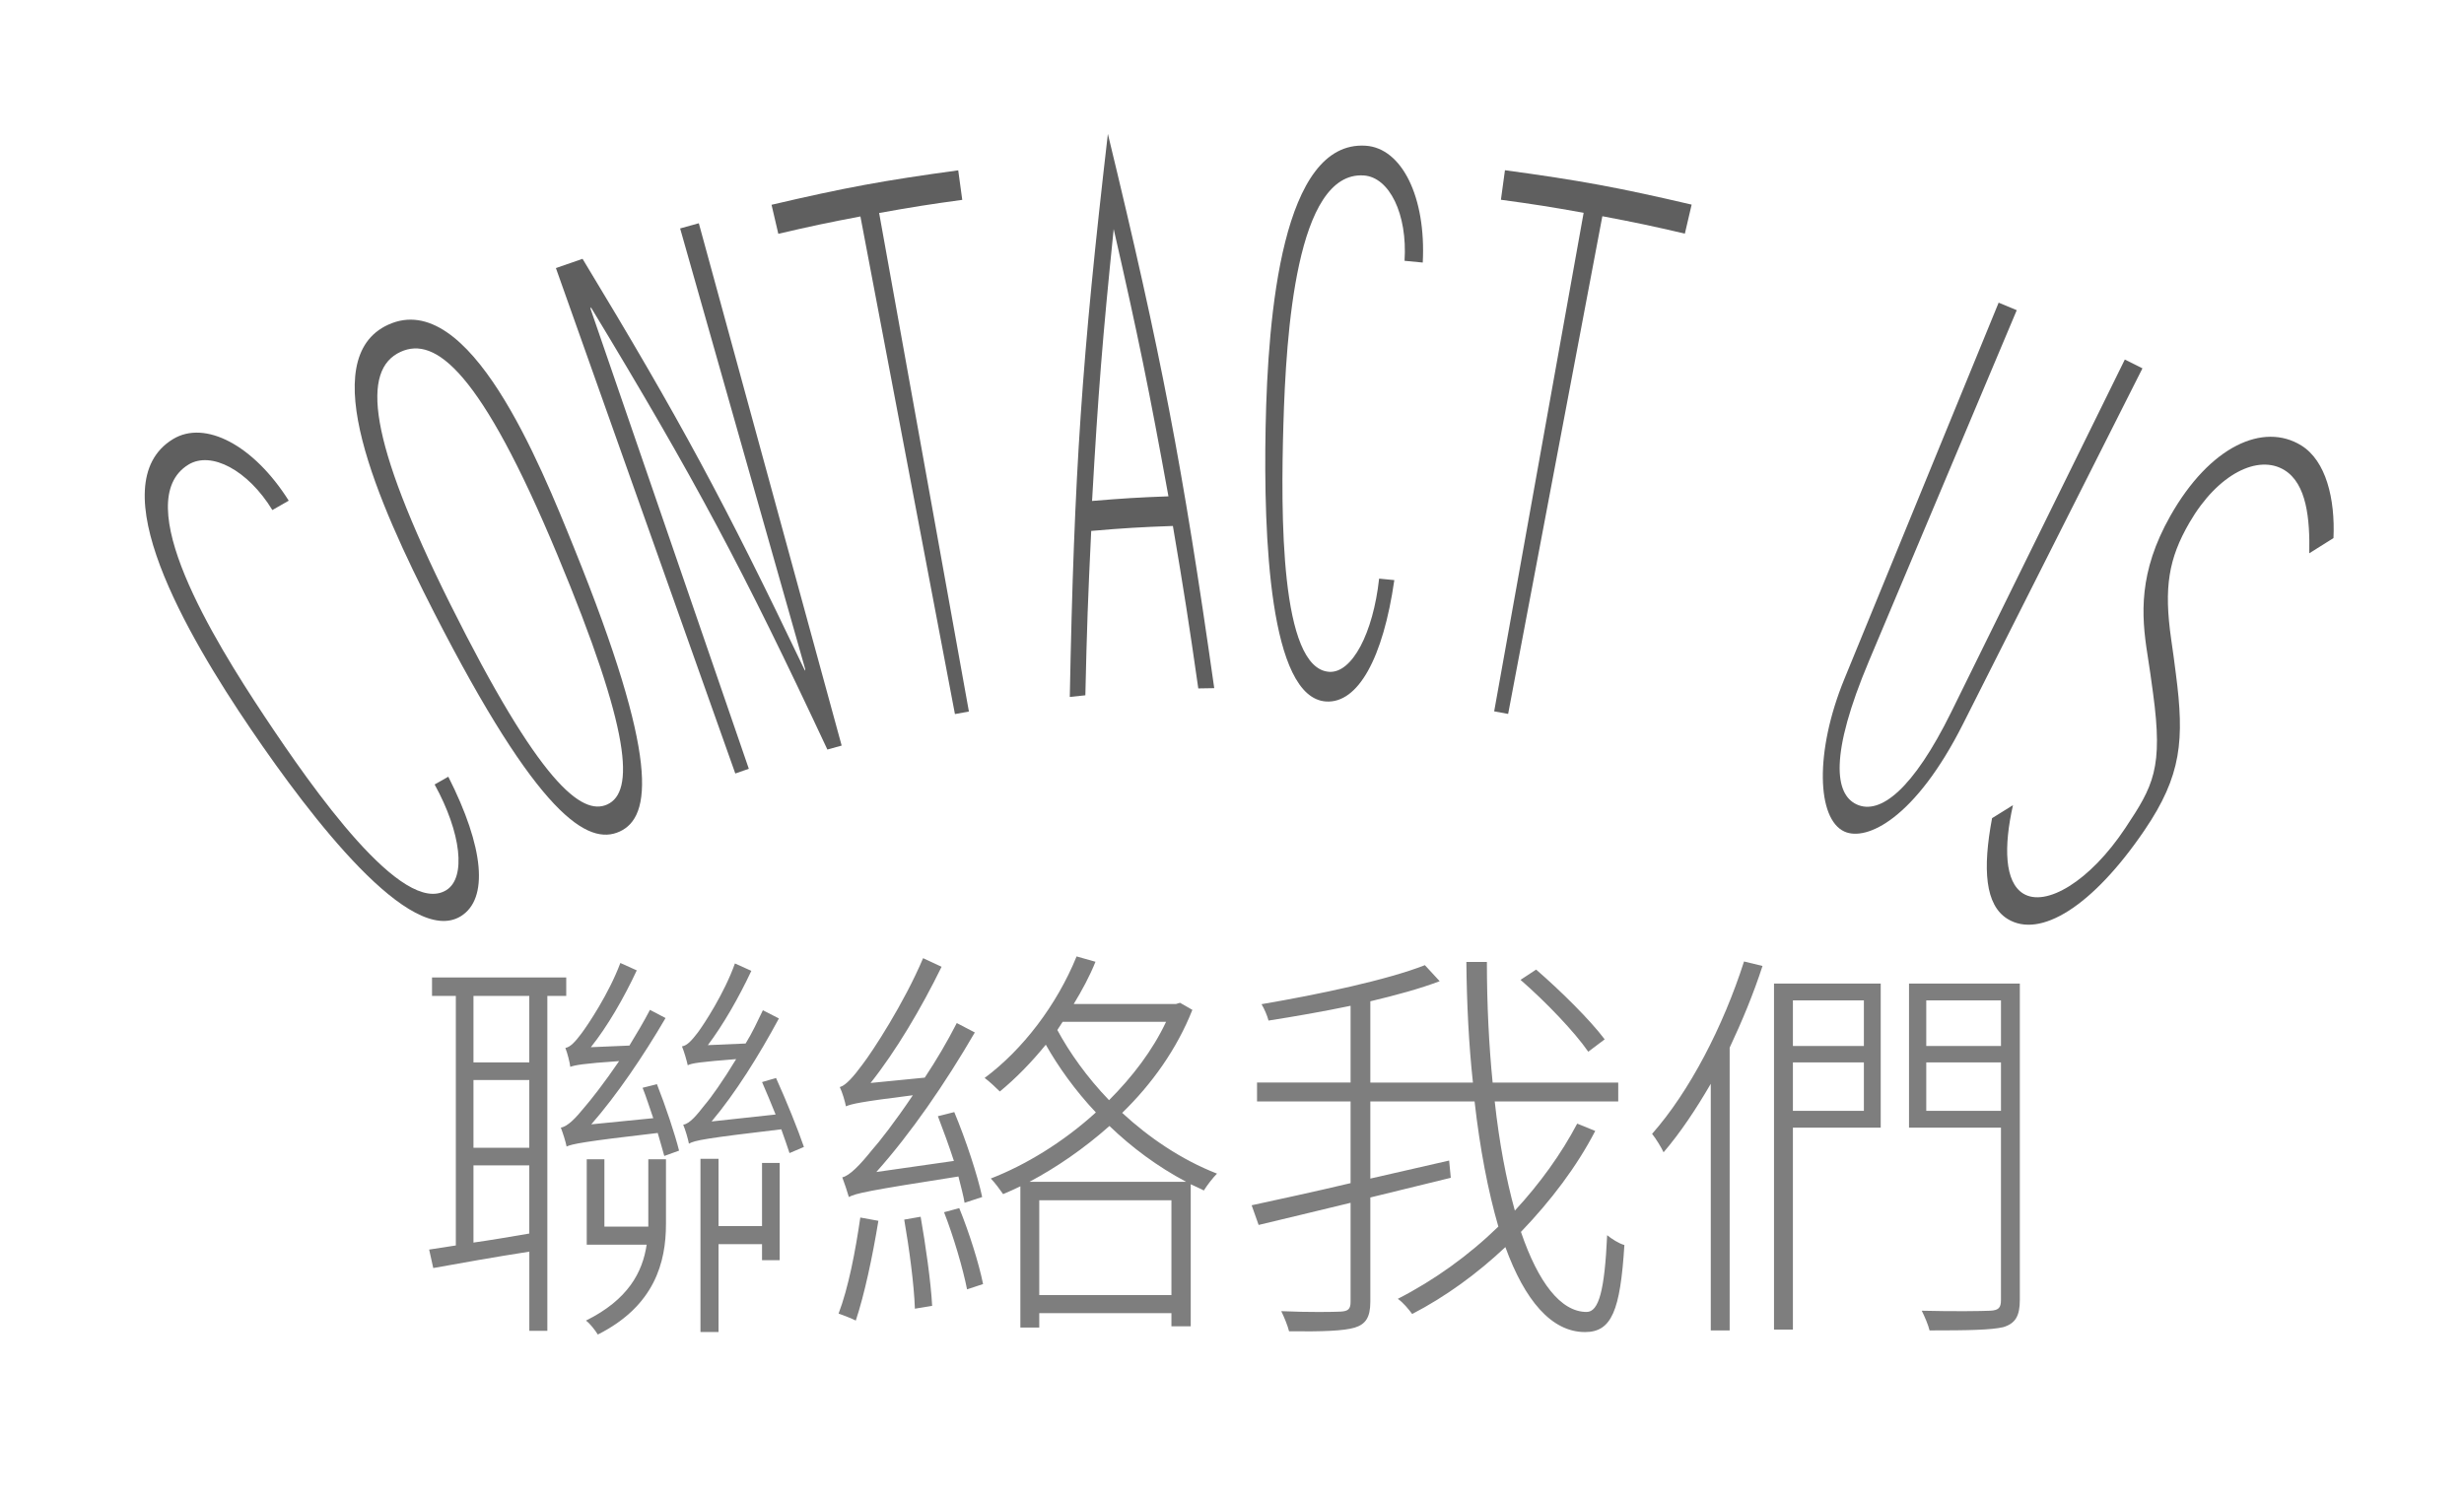 <?xml version="1.0" encoding="utf-8"?>
<!-- Generator: Adobe Illustrator 17.0.0, SVG Export Plug-In . SVG Version: 6.00 Build 0)  -->
<!DOCTYPE svg PUBLIC "-//W3C//DTD SVG 1.1//EN" "http://www.w3.org/Graphics/SVG/1.1/DTD/svg11.dtd">
<svg version="1.1" id="圖層_1" xmlns="http://www.w3.org/2000/svg" xmlns:xlink="http://www.w3.org/1999/xlink" x="0px" y="0px"
	 width="72px" height="44px" viewBox="0 0 72 44" enable-background="new 0 0 72 44" xml:space="preserve">
<g>
	<g>
		<path fill="#5F5F5F" d="M7.959,14.904c-0.716-1.17-1.791-1.732-2.452-1.328c-1.752,1.071,0.742,5.127,2.211,7.339
			c1.433,2.157,4.045,5.879,5.321,5.097c0.591-0.362,0.438-1.678-0.339-3.089c0.16-0.092,0.24-0.137,0.4-0.227
			c1.044,2.06,1.188,3.57,0.363,4.078c-1.467,0.901-4.346-2.839-6.133-5.467c-1.872-2.754-4.439-7.153-2.278-8.474
			c0.937-0.573,2.363,0.175,3.385,1.797C8.246,14.739,8.15,14.793,7.959,14.904z"/>
		<path fill="#5F5F5F" d="M12.678,17.885c-1.625-3.178-3.502-7.406-1.334-8.397c2.37-1.082,4.435,4.061,5.431,6.523
			c2.5,6.174,2.264,7.862,1.331,8.288C17.182,24.721,15.73,23.854,12.678,17.885z M17.745,23.507
			c0.794-0.363,0.712-2.092-1.458-7.295c-2.245-5.384-3.568-6.394-4.581-5.931c-1.145,0.523-0.96,2.533,1.447,7.364
			C15.765,22.885,17,23.847,17.745,23.507z"/>
		<path fill="#5F5F5F" d="M17.264,8.975c-0.003,0.019-0.005,0.029-0.008,0.049c1.85,5.376,2.775,8.064,4.625,13.44
			c-0.158,0.054-0.237,0.082-0.395,0.138c-2.097-5.908-3.145-8.861-5.242-14.769c0.311-0.11,0.467-0.164,0.779-0.27
			c2.85,4.706,4.152,7.12,6.5,12.037c0.002-0.019,0.004-0.028,0.006-0.047c-1.462-5.151-2.193-7.727-3.655-12.878
			c0.218-0.062,0.328-0.092,0.546-0.152c1.67,6.105,2.505,9.158,4.174,15.263c-0.167,0.046-0.25,0.069-0.417,0.116
			C21.703,16.614,20.318,14.02,17.264,8.975z"/>
		<path fill="#5F5F5F" d="M28.118,5.84c-0.974,0.133-1.46,0.21-2.429,0.384c1.049,5.827,1.573,8.74,2.623,14.567
			c-0.163,0.029-0.245,0.044-0.408,0.075c-1.105-5.816-1.657-8.725-2.762-14.541C24.18,6.507,23.7,6.609,22.743,6.832
			c-0.079-0.339-0.119-0.509-0.198-0.848c2.166-0.506,3.26-0.707,5.455-1.007C28.047,5.322,28.071,5.495,28.118,5.84z"/>
		<path fill="#5F5F5F" d="M35.481,20.108c-0.186,0.002-0.28,0.004-0.466,0.008c-0.272-1.901-0.42-2.85-0.742-4.747
			c-0.956,0.034-1.433,0.063-2.387,0.145c-0.094,1.922-0.128,2.882-0.171,4.803c-0.182,0.018-0.273,0.028-0.455,0.048
			c0.128-6.574,0.35-9.872,1.113-16.452C33.933,10.351,34.555,13.598,35.481,20.108z M31.911,14.638
			c0.892-0.074,1.338-0.102,2.232-0.135c-0.568-3.132-0.888-4.695-1.6-7.81C32.218,9.871,32.091,11.46,31.911,14.638z"/>
		<path fill="#5F5F5F" d="M41.042,7.621c0.089-1.369-0.446-2.445-1.192-2.494c-1.976-0.13-2.27,4.619-2.348,7.274
			c-0.076,2.589-0.102,7.137,1.338,7.23c0.667,0.043,1.283-1.122,1.459-2.723c0.178,0.016,0.266,0.025,0.444,0.043
			c-0.328,2.285-1.062,3.606-1.994,3.547c-1.656-0.106-1.828-4.824-1.767-8.001c0.064-3.33,0.488-8.399,2.925-8.239
			c1.057,0.07,1.767,1.499,1.667,3.414C41.361,7.65,41.255,7.64,41.042,7.621z"/>
		<path fill="#5F5F5F" d="M49.233,6.827c-0.961-0.224-1.443-0.326-2.411-0.509c-1.101,5.817-1.652,8.726-2.753,14.543
			c-0.163-0.031-0.245-0.046-0.408-0.075c1.045-5.827,1.568-8.741,2.614-14.568c-0.964-0.173-1.448-0.249-2.417-0.381
			c0.047-0.345,0.071-0.518,0.118-0.863c2.196,0.299,3.289,0.5,5.455,1.005C49.352,6.318,49.312,6.488,49.233,6.827z"/>
		<path fill="#5F5F5F" d="M62.604,10.763c-2.098,4.159-3.147,6.238-5.245,10.396c-1.392,2.759-2.816,3.436-3.465,3.139
			c-0.803-0.367-0.875-2.324,0-4.458c1.803-4.399,2.705-6.598,4.508-10.996c0.212,0.087,0.318,0.131,0.529,0.22
			c-1.727,4.1-2.591,6.15-4.318,10.25c-1.158,2.748-1.003,3.898-0.357,4.193c0.679,0.31,1.641-0.426,2.766-2.71
			c2.027-4.116,3.04-6.175,5.067-10.291C62.295,10.608,62.398,10.659,62.604,10.763z"/>
		<path fill="#5F5F5F" d="M67.479,16.167c0.02-1.006-0.075-2.028-0.724-2.429c-0.764-0.472-1.947,0.102-2.777,1.532
			c-0.612,1.054-0.751,1.896-0.535,3.406c0.059,0.404,0.086,0.605,0.137,1.008c0.252,1.933,0.173,2.974-0.916,4.576
			c-1.517,2.232-3.055,3.177-4.003,2.591c-0.655-0.405-0.732-1.454-0.451-2.944c0.243-0.153,0.365-0.229,0.611-0.38
			c-0.276,1.221-0.244,2.247,0.298,2.583c0.66,0.409,1.948-0.354,2.984-1.913c0.819-1.233,1.111-1.743,0.809-3.956
			c-0.06-0.447-0.092-0.672-0.162-1.12c-0.182-1.152-0.264-2.398,0.669-4.046c1.158-2.046,2.722-2.742,3.827-2.058
			c0.722,0.447,0.992,1.56,0.94,2.706C67.901,15.899,67.76,15.988,67.479,16.167z"/>
	</g>
</g>
<g enable-background="new    ">
	<path fill="#7E7E7E" d="M15.994,29.101v9.787h-0.527v-2.314c-1.008,0.155-2.003,0.335-2.807,0.479l-0.12-0.54l0.78-0.12v-7.292
		h-0.696v-0.539h3.922v0.539H15.994z M15.466,29.101h-1.631v1.943h1.631V29.101z M15.466,31.56h-1.631v1.979h1.631V31.56z
		 M13.835,36.309c0.504-0.071,1.067-0.168,1.631-0.264v-1.991h-1.631V36.309z M19.196,31.68c0.251,0.636,0.527,1.463,0.647,1.942
		l-0.432,0.156c-0.048-0.18-0.12-0.42-0.192-0.672c-2.183,0.252-2.507,0.324-2.663,0.396c-0.024-0.133-0.108-0.396-0.168-0.552
		c0.204-0.036,0.432-0.276,0.695-0.6c0.168-0.192,0.576-0.708,1.008-1.344c-1.067,0.072-1.295,0.12-1.427,0.168
		c-0.012-0.12-0.084-0.408-0.144-0.552c0.144-0.024,0.288-0.18,0.468-0.42c0.18-0.239,0.804-1.163,1.139-2.063l0.48,0.216
		C18.225,29.173,17.745,30,17.265,30.6l1.127-0.048c0.204-0.336,0.42-0.695,0.6-1.043l0.456,0.239
		c-0.66,1.128-1.427,2.255-2.17,3.106l1.811-0.18c-0.108-0.3-0.204-0.624-0.312-0.888L19.196,31.68z M18.944,33.874h0.516v1.896
		c0,1.104-0.324,2.387-1.991,3.226c-0.072-0.119-0.24-0.336-0.348-0.407c1.235-0.612,1.655-1.415,1.775-2.219h-1.751v-2.495h0.516
		v1.967h1.283v-0.084V33.874z M23.07,33.694c-0.06-0.18-0.144-0.432-0.24-0.695c-2.231,0.264-2.531,0.323-2.699,0.42
		c-0.024-0.133-0.108-0.42-0.167-0.552c0.191-0.036,0.384-0.265,0.635-0.588c0.168-0.192,0.528-0.695,0.912-1.331
		c-1.067,0.084-1.295,0.119-1.415,0.18c-0.024-0.12-0.108-0.408-0.168-0.552c0.156-0.024,0.288-0.18,0.456-0.396
		c0.18-0.24,0.78-1.151,1.091-2.027l0.48,0.216c-0.372,0.792-0.828,1.583-1.271,2.171l1.104-0.048
		c0.192-0.312,0.348-0.647,0.504-0.972l0.468,0.24c-0.588,1.091-1.271,2.183-1.967,3.01l1.871-0.203
		c-0.132-0.324-0.264-0.648-0.396-0.948l0.408-0.119c0.3,0.659,0.647,1.522,0.815,2.015L23.07,33.694z M22.267,33.982h0.516v2.842
		h-0.516v-0.468h-1.271v2.567h-0.528v-5.062h0.528v1.967h1.271V33.982z"/>
	<path fill="#7E7E7E" d="M25.667,35.673c-0.168,1.032-0.408,2.159-0.66,2.915c-0.12-0.061-0.36-0.156-0.503-0.204
		c0.288-0.756,0.492-1.823,0.635-2.807L25.667,35.673z M28.186,35.146c-0.036-0.216-0.108-0.479-0.18-0.768
		c-2.687,0.42-2.999,0.492-3.202,0.6c-0.036-0.132-0.132-0.42-0.192-0.575c0.216-0.049,0.516-0.36,0.863-0.792
		c0.216-0.24,0.684-0.84,1.199-1.607c-1.535,0.192-1.787,0.252-1.955,0.324c-0.024-0.132-0.108-0.42-0.18-0.563
		c0.18-0.048,0.408-0.313,0.672-0.672c0.276-0.359,1.199-1.763,1.763-3.095l0.54,0.252c-0.6,1.224-1.332,2.459-2.075,3.395
		l1.583-0.156c0.336-0.504,0.66-1.055,0.936-1.595l0.527,0.275c-0.863,1.487-1.871,2.951-2.878,4.078l2.267-0.324
		c-0.144-0.443-0.312-0.899-0.468-1.307l0.479-0.12c0.336,0.804,0.684,1.858,0.815,2.482L28.186,35.146z M26.902,35.554
		c0.144,0.827,0.3,1.906,0.336,2.603l-0.504,0.084c-0.024-0.708-0.168-1.775-0.312-2.603L26.902,35.554z M28.03,35.302
		c0.288,0.707,0.576,1.619,0.696,2.219l-0.468,0.155c-0.12-0.611-0.396-1.547-0.672-2.254L28.03,35.302z M34.842,29.509
		c-0.456,1.151-1.187,2.171-2.051,3.01c0.78,0.72,1.727,1.368,2.771,1.775c-0.12,0.12-0.288,0.336-0.384,0.492
		c-0.12-0.061-0.252-0.12-0.384-0.181v4.15H34.23v-0.384h-3.862v0.42h-0.552v-4.126c-0.168,0.084-0.336,0.155-0.504,0.228
		c-0.084-0.12-0.24-0.336-0.36-0.456c1.02-0.396,2.123-1.067,3.07-1.931c-0.611-0.647-1.103-1.343-1.463-1.979
		c-0.42,0.516-0.875,0.983-1.343,1.367c-0.096-0.096-0.312-0.3-0.444-0.396c1.115-0.828,2.111-2.135,2.687-3.551l0.552,0.156
		c-0.168,0.42-0.396,0.84-0.636,1.235h2.986l0.12-0.036L34.842,29.509z M34.662,34.534c-0.839-0.444-1.595-1.008-2.243-1.632
		c-0.744,0.66-1.547,1.212-2.339,1.632H34.662z M34.23,37.844v-2.771h-3.862v2.771H34.23z M30.896,30.097
		c0.348,0.647,0.864,1.379,1.511,2.051c0.684-0.684,1.271-1.451,1.667-2.291h-3.022L30.896,30.097z"/>
	<path fill="#7E7E7E" d="M46.614,33.047c-0.54,1.043-1.296,2.039-2.171,2.95c0.504,1.476,1.163,2.339,1.919,2.339
		c0.359,0,0.527-0.636,0.6-2.243c0.132,0.108,0.336,0.24,0.504,0.288c-0.12,1.919-0.372,2.543-1.151,2.543
		c-0.983,0-1.764-0.936-2.327-2.483c-0.827,0.78-1.751,1.451-2.723,1.955c-0.107-0.144-0.264-0.336-0.42-0.443
		c1.056-0.54,2.063-1.26,2.938-2.111c-0.3-1.031-0.539-2.278-0.695-3.657h-3.046v2.254l2.303-0.527l0.048,0.504l-2.351,0.575v3.047
		c0,0.468-0.145,0.659-0.456,0.756c-0.324,0.096-0.936,0.119-1.919,0.107c-0.036-0.156-0.145-0.42-0.228-0.588
		c0.815,0.036,1.535,0.024,1.738,0.013c0.216-0.013,0.288-0.072,0.288-0.288v-2.891c-0.995,0.24-1.931,0.468-2.687,0.647
		l-0.204-0.575c0.768-0.168,1.787-0.384,2.891-0.647v-2.387h-2.734v-0.552h2.734v-2.243c-0.804,0.168-1.631,0.312-2.398,0.432
		c-0.036-0.144-0.12-0.336-0.204-0.479c1.691-0.288,3.67-0.708,4.773-1.14l0.432,0.468c-0.563,0.216-1.271,0.408-2.026,0.588v2.375
		h2.998c-0.12-1.104-0.18-2.291-0.192-3.526h0.6c0,1.26,0.061,2.446,0.168,3.526h3.67v0.552h-3.609
		c0.132,1.211,0.336,2.278,0.588,3.189c0.731-0.791,1.354-1.654,1.822-2.542L46.614,33.047z M46.41,30.732
		c-0.396-0.576-1.247-1.464-1.979-2.1l0.456-0.3c0.708,0.612,1.583,1.476,2.003,2.039L46.41,30.732z"/>
	<path fill="#7E7E7E" d="M51.502,28.226c-0.264,0.815-0.6,1.619-0.96,2.387v8.264H49.99v-7.208
		c-0.432,0.743-0.887,1.427-1.379,2.002c-0.06-0.132-0.228-0.407-0.336-0.539c1.092-1.235,2.075-3.131,2.687-5.037L51.502,28.226z
		 M54.956,32.951H52.39v5.9h-0.552v-10.11h3.118V32.951z M52.39,29.232v1.332h2.074v-1.332H52.39z M54.464,32.459v-1.415H52.39
		v1.415H54.464z M59.021,37.988c0,0.468-0.132,0.684-0.479,0.791c-0.348,0.084-1.02,0.097-2.159,0.097
		c-0.035-0.156-0.144-0.408-0.228-0.576c0.947,0.024,1.763,0.012,2.003,0s0.312-0.084,0.312-0.312v-5.037h-2.687v-4.21h3.238V37.988
		z M56.287,29.232v1.332h2.183v-1.332H56.287z M58.47,32.459v-1.415h-2.183v1.415H58.47z"/>
</g>
</svg>
